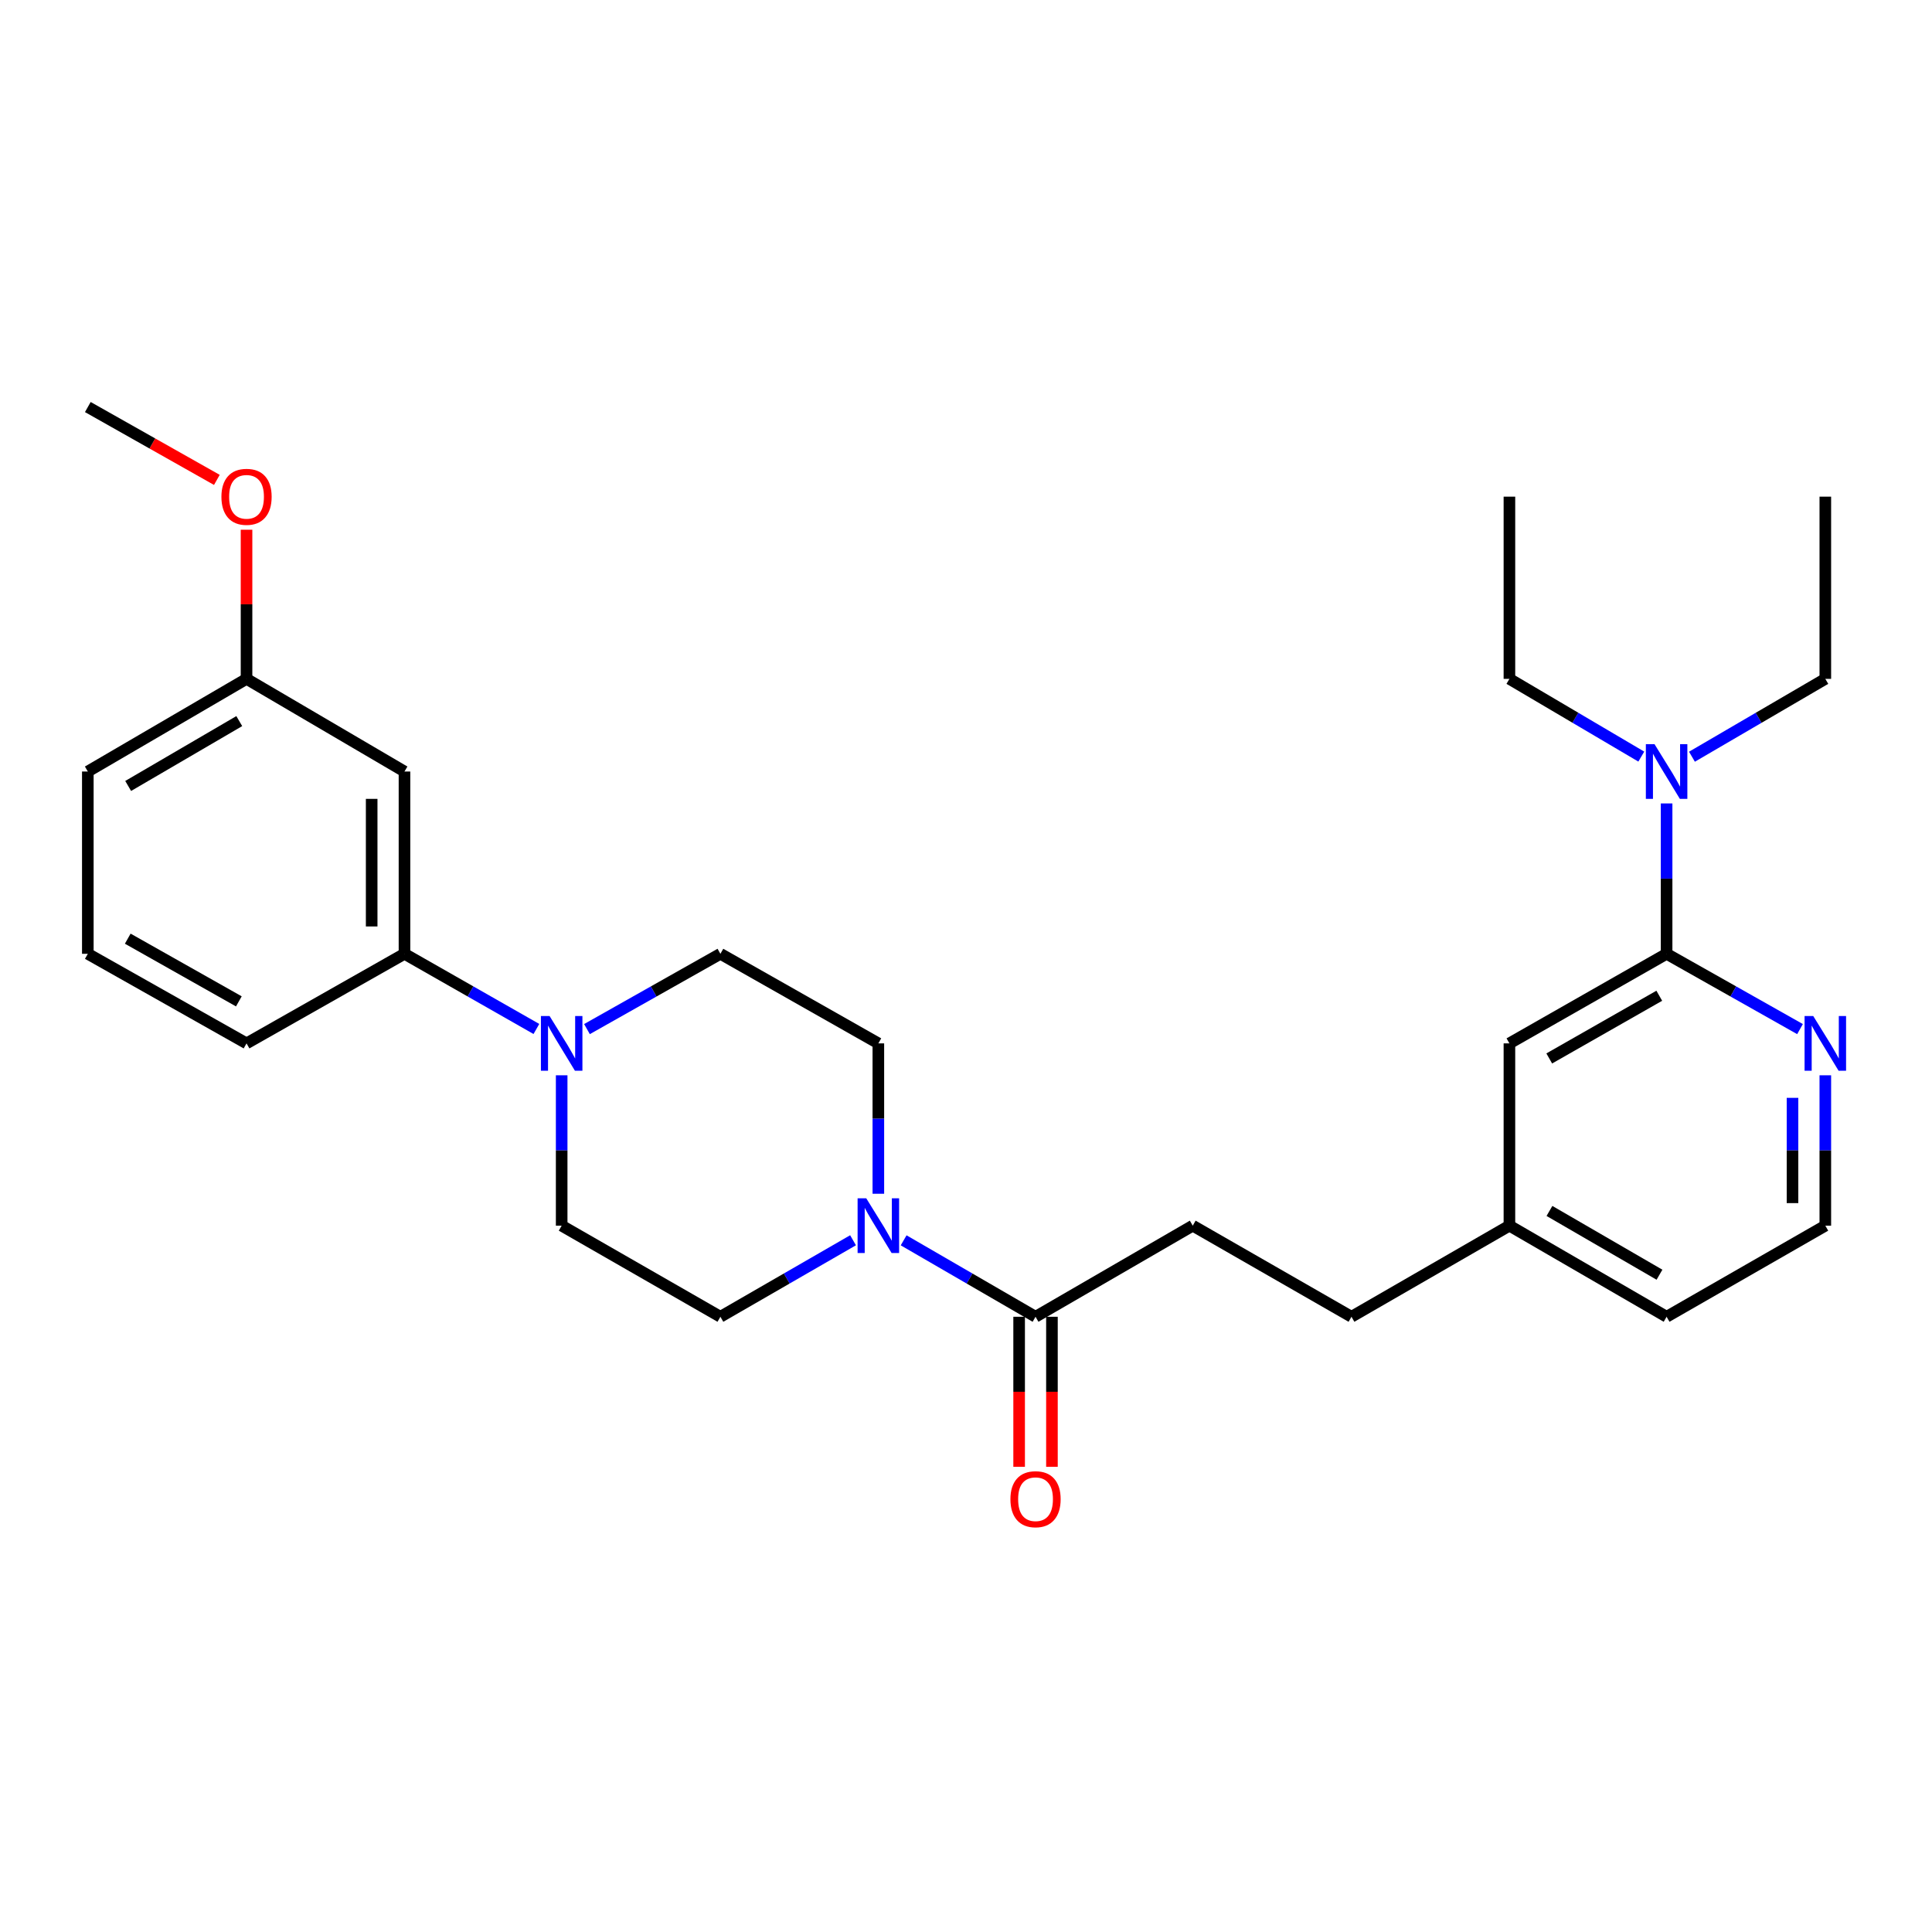 <?xml version='1.0' encoding='iso-8859-1'?>
<svg version='1.1' baseProfile='full'
              xmlns='http://www.w3.org/2000/svg'
                      xmlns:rdkit='http://www.rdkit.org/xml'
                      xmlns:xlink='http://www.w3.org/1999/xlink'
                  xml:space='preserve'
width='1000px' height='1000px' viewBox='0 0 1000 1000'>
<!-- END OF HEADER -->
<rect style='opacity:1.0;fill:#FFFFFF;stroke:none' width='1000' height='1000' x='0' y='0'> </rect>
<path class='bond-2' d='M 467.724,641.99 L 501.858,661.774' style='fill:none;fill-rule:evenodd;stroke:#0000FF;stroke-width:6px;stroke-linecap:butt;stroke-linejoin:miter;stroke-opacity:1' />
<path class='bond-2' d='M 501.858,661.774 L 535.991,681.558' style='fill:none;fill-rule:evenodd;stroke:#000000;stroke-width:6px;stroke-linecap:butt;stroke-linejoin:miter;stroke-opacity:1' />
<path class='bond-7' d='M 454.633,617.883 L 454.633,578.967' style='fill:none;fill-rule:evenodd;stroke:#0000FF;stroke-width:6px;stroke-linecap:butt;stroke-linejoin:miter;stroke-opacity:1' />
<path class='bond-7' d='M 454.633,578.967 L 454.633,540.052' style='fill:none;fill-rule:evenodd;stroke:#000000;stroke-width:6px;stroke-linecap:butt;stroke-linejoin:miter;stroke-opacity:1' />
<path class='bond-8' d='M 441.534,641.958 L 407.206,661.758' style='fill:none;fill-rule:evenodd;stroke:#0000FF;stroke-width:6px;stroke-linecap:butt;stroke-linejoin:miter;stroke-opacity:1' />
<path class='bond-8' d='M 407.206,661.758 L 372.878,681.558' style='fill:none;fill-rule:evenodd;stroke:#000000;stroke-width:6px;stroke-linecap:butt;stroke-linejoin:miter;stroke-opacity:1' />
<path class='bond-0' d='M 290.718,556.57 L 290.718,595.486' style='fill:none;fill-rule:evenodd;stroke:#0000FF;stroke-width:6px;stroke-linecap:butt;stroke-linejoin:miter;stroke-opacity:1' />
<path class='bond-0' d='M 290.718,595.486 L 290.718,634.402' style='fill:none;fill-rule:evenodd;stroke:#000000;stroke-width:6px;stroke-linecap:butt;stroke-linejoin:miter;stroke-opacity:1' />
<path class='bond-3' d='M 277.637,532.597 L 243.499,513.143' style='fill:none;fill-rule:evenodd;stroke:#0000FF;stroke-width:6px;stroke-linecap:butt;stroke-linejoin:miter;stroke-opacity:1' />
<path class='bond-3' d='M 243.499,513.143 L 209.36,493.688' style='fill:none;fill-rule:evenodd;stroke:#000000;stroke-width:6px;stroke-linecap:butt;stroke-linejoin:miter;stroke-opacity:1' />
<path class='bond-28' d='M 303.817,532.66 L 338.348,513.174' style='fill:none;fill-rule:evenodd;stroke:#0000FF;stroke-width:6px;stroke-linecap:butt;stroke-linejoin:miter;stroke-opacity:1' />
<path class='bond-28' d='M 338.348,513.174 L 372.878,493.688' style='fill:none;fill-rule:evenodd;stroke:#000000;stroke-width:6px;stroke-linecap:butt;stroke-linejoin:miter;stroke-opacity:1' />
<path class='bond-1' d='M 862.632,493.688 L 781.274,540.052' style='fill:none;fill-rule:evenodd;stroke:#000000;stroke-width:6px;stroke-linecap:butt;stroke-linejoin:miter;stroke-opacity:1' />
<path class='bond-1' d='M 858.837,515.398 L 801.886,547.852' style='fill:none;fill-rule:evenodd;stroke:#000000;stroke-width:6px;stroke-linecap:butt;stroke-linejoin:miter;stroke-opacity:1' />
<path class='bond-6' d='M 862.632,493.688 L 862.632,454.772' style='fill:none;fill-rule:evenodd;stroke:#000000;stroke-width:6px;stroke-linecap:butt;stroke-linejoin:miter;stroke-opacity:1' />
<path class='bond-6' d='M 862.632,454.772 L 862.632,415.856' style='fill:none;fill-rule:evenodd;stroke:#0000FF;stroke-width:6px;stroke-linecap:butt;stroke-linejoin:miter;stroke-opacity:1' />
<path class='bond-30' d='M 862.632,493.688 L 897.158,513.174' style='fill:none;fill-rule:evenodd;stroke:#000000;stroke-width:6px;stroke-linecap:butt;stroke-linejoin:miter;stroke-opacity:1' />
<path class='bond-30' d='M 897.158,513.174 L 931.685,532.659' style='fill:none;fill-rule:evenodd;stroke:#0000FF;stroke-width:6px;stroke-linecap:butt;stroke-linejoin:miter;stroke-opacity:1' />
<path class='bond-12' d='M 527.5,681.558 L 527.5,720.389' style='fill:none;fill-rule:evenodd;stroke:#000000;stroke-width:6px;stroke-linecap:butt;stroke-linejoin:miter;stroke-opacity:1' />
<path class='bond-12' d='M 527.5,720.389 L 527.5,759.221' style='fill:none;fill-rule:evenodd;stroke:#FF0000;stroke-width:6px;stroke-linecap:butt;stroke-linejoin:miter;stroke-opacity:1' />
<path class='bond-12' d='M 544.483,681.558 L 544.483,720.389' style='fill:none;fill-rule:evenodd;stroke:#000000;stroke-width:6px;stroke-linecap:butt;stroke-linejoin:miter;stroke-opacity:1' />
<path class='bond-12' d='M 544.483,720.389 L 544.483,759.221' style='fill:none;fill-rule:evenodd;stroke:#FF0000;stroke-width:6px;stroke-linecap:butt;stroke-linejoin:miter;stroke-opacity:1' />
<path class='bond-13' d='M 535.991,681.558 L 617.359,634.402' style='fill:none;fill-rule:evenodd;stroke:#000000;stroke-width:6px;stroke-linecap:butt;stroke-linejoin:miter;stroke-opacity:1' />
<path class='bond-5' d='M 209.36,493.688 L 209.36,399.338' style='fill:none;fill-rule:evenodd;stroke:#000000;stroke-width:6px;stroke-linecap:butt;stroke-linejoin:miter;stroke-opacity:1' />
<path class='bond-5' d='M 192.377,479.535 L 192.377,413.49' style='fill:none;fill-rule:evenodd;stroke:#000000;stroke-width:6px;stroke-linecap:butt;stroke-linejoin:miter;stroke-opacity:1' />
<path class='bond-19' d='M 209.36,493.688 L 127.605,540.052' style='fill:none;fill-rule:evenodd;stroke:#000000;stroke-width:6px;stroke-linecap:butt;stroke-linejoin:miter;stroke-opacity:1' />
<path class='bond-4' d='M 944.783,556.57 L 944.783,595.486' style='fill:none;fill-rule:evenodd;stroke:#0000FF;stroke-width:6px;stroke-linecap:butt;stroke-linejoin:miter;stroke-opacity:1' />
<path class='bond-4' d='M 944.783,595.486 L 944.783,634.402' style='fill:none;fill-rule:evenodd;stroke:#000000;stroke-width:6px;stroke-linecap:butt;stroke-linejoin:miter;stroke-opacity:1' />
<path class='bond-4' d='M 927.8,568.245 L 927.8,595.486' style='fill:none;fill-rule:evenodd;stroke:#0000FF;stroke-width:6px;stroke-linecap:butt;stroke-linejoin:miter;stroke-opacity:1' />
<path class='bond-4' d='M 927.8,595.486 L 927.8,622.727' style='fill:none;fill-rule:evenodd;stroke:#000000;stroke-width:6px;stroke-linecap:butt;stroke-linejoin:miter;stroke-opacity:1' />
<path class='bond-14' d='M 209.36,399.338 L 127.605,351.379' style='fill:none;fill-rule:evenodd;stroke:#000000;stroke-width:6px;stroke-linecap:butt;stroke-linejoin:miter;stroke-opacity:1' />
<path class='bond-21' d='M 849.531,391.615 L 815.402,371.497' style='fill:none;fill-rule:evenodd;stroke:#0000FF;stroke-width:6px;stroke-linecap:butt;stroke-linejoin:miter;stroke-opacity:1' />
<path class='bond-21' d='M 815.402,371.497 L 781.274,351.379' style='fill:none;fill-rule:evenodd;stroke:#000000;stroke-width:6px;stroke-linecap:butt;stroke-linejoin:miter;stroke-opacity:1' />
<path class='bond-22' d='M 875.75,391.679 L 910.267,371.529' style='fill:none;fill-rule:evenodd;stroke:#0000FF;stroke-width:6px;stroke-linecap:butt;stroke-linejoin:miter;stroke-opacity:1' />
<path class='bond-22' d='M 910.267,371.529 L 944.783,351.379' style='fill:none;fill-rule:evenodd;stroke:#000000;stroke-width:6px;stroke-linecap:butt;stroke-linejoin:miter;stroke-opacity:1' />
<path class='bond-10' d='M 454.633,540.052 L 372.878,493.688' style='fill:none;fill-rule:evenodd;stroke:#000000;stroke-width:6px;stroke-linecap:butt;stroke-linejoin:miter;stroke-opacity:1' />
<path class='bond-9' d='M 372.878,681.558 L 290.718,634.402' style='fill:none;fill-rule:evenodd;stroke:#000000;stroke-width:6px;stroke-linecap:butt;stroke-linejoin:miter;stroke-opacity:1' />
<path class='bond-11' d='M 781.274,540.052 L 781.274,634.402' style='fill:none;fill-rule:evenodd;stroke:#000000;stroke-width:6px;stroke-linecap:butt;stroke-linejoin:miter;stroke-opacity:1' />
<path class='bond-16' d='M 617.359,634.402 L 699.519,681.558' style='fill:none;fill-rule:evenodd;stroke:#000000;stroke-width:6px;stroke-linecap:butt;stroke-linejoin:miter;stroke-opacity:1' />
<path class='bond-18' d='M 127.605,351.379 L 127.605,312.782' style='fill:none;fill-rule:evenodd;stroke:#000000;stroke-width:6px;stroke-linecap:butt;stroke-linejoin:miter;stroke-opacity:1' />
<path class='bond-18' d='M 127.605,312.782 L 127.605,274.185' style='fill:none;fill-rule:evenodd;stroke:#FF0000;stroke-width:6px;stroke-linecap:butt;stroke-linejoin:miter;stroke-opacity:1' />
<path class='bond-29' d='M 127.605,351.379 L 45.455,399.338' style='fill:none;fill-rule:evenodd;stroke:#000000;stroke-width:6px;stroke-linecap:butt;stroke-linejoin:miter;stroke-opacity:1' />
<path class='bond-29' d='M 123.845,373.24 L 66.339,406.811' style='fill:none;fill-rule:evenodd;stroke:#000000;stroke-width:6px;stroke-linecap:butt;stroke-linejoin:miter;stroke-opacity:1' />
<path class='bond-15' d='M 781.274,634.402 L 699.519,681.558' style='fill:none;fill-rule:evenodd;stroke:#000000;stroke-width:6px;stroke-linecap:butt;stroke-linejoin:miter;stroke-opacity:1' />
<path class='bond-23' d='M 781.274,634.402 L 862.632,681.558' style='fill:none;fill-rule:evenodd;stroke:#000000;stroke-width:6px;stroke-linecap:butt;stroke-linejoin:miter;stroke-opacity:1' />
<path class='bond-23' d='M 801.994,626.782 L 858.945,659.792' style='fill:none;fill-rule:evenodd;stroke:#000000;stroke-width:6px;stroke-linecap:butt;stroke-linejoin:miter;stroke-opacity:1' />
<path class='bond-17' d='M 944.783,634.402 L 862.632,681.558' style='fill:none;fill-rule:evenodd;stroke:#000000;stroke-width:6px;stroke-linecap:butt;stroke-linejoin:miter;stroke-opacity:1' />
<path class='bond-25' d='M 112.247,248.395 L 78.851,229.54' style='fill:none;fill-rule:evenodd;stroke:#FF0000;stroke-width:6px;stroke-linecap:butt;stroke-linejoin:miter;stroke-opacity:1' />
<path class='bond-25' d='M 78.851,229.54 L 45.455,210.684' style='fill:none;fill-rule:evenodd;stroke:#000000;stroke-width:6px;stroke-linecap:butt;stroke-linejoin:miter;stroke-opacity:1' />
<path class='bond-20' d='M 127.605,540.052 L 45.455,493.688' style='fill:none;fill-rule:evenodd;stroke:#000000;stroke-width:6px;stroke-linecap:butt;stroke-linejoin:miter;stroke-opacity:1' />
<path class='bond-20' d='M 123.63,518.307 L 66.124,485.852' style='fill:none;fill-rule:evenodd;stroke:#000000;stroke-width:6px;stroke-linecap:butt;stroke-linejoin:miter;stroke-opacity:1' />
<path class='bond-24' d='M 45.455,493.688 L 45.455,399.338' style='fill:none;fill-rule:evenodd;stroke:#000000;stroke-width:6px;stroke-linecap:butt;stroke-linejoin:miter;stroke-opacity:1' />
<path class='bond-26' d='M 781.274,351.379 L 781.274,257.067' style='fill:none;fill-rule:evenodd;stroke:#000000;stroke-width:6px;stroke-linecap:butt;stroke-linejoin:miter;stroke-opacity:1' />
<path class='bond-27' d='M 944.783,351.379 L 944.783,257.067' style='fill:none;fill-rule:evenodd;stroke:#000000;stroke-width:6px;stroke-linecap:butt;stroke-linejoin:miter;stroke-opacity:1' />
<path  class='atom-0' d='M 448.373 620.242
L 457.653 635.242
Q 458.573 636.722, 460.053 639.402
Q 461.533 642.082, 461.613 642.242
L 461.613 620.242
L 465.373 620.242
L 465.373 648.562
L 461.493 648.562
L 451.533 632.162
Q 450.373 630.242, 449.133 628.042
Q 447.933 625.842, 447.573 625.162
L 447.573 648.562
L 443.893 648.562
L 443.893 620.242
L 448.373 620.242
' fill='#0000FF'/>
<path  class='atom-1' d='M 284.458 525.892
L 293.738 540.892
Q 294.658 542.372, 296.138 545.052
Q 297.618 547.732, 297.698 547.892
L 297.698 525.892
L 301.458 525.892
L 301.458 554.212
L 297.578 554.212
L 287.618 537.812
Q 286.458 535.892, 285.218 533.692
Q 284.018 531.492, 283.658 530.812
L 283.658 554.212
L 279.978 554.212
L 279.978 525.892
L 284.458 525.892
' fill='#0000FF'/>
<path  class='atom-5' d='M 938.523 525.892
L 947.803 540.892
Q 948.723 542.372, 950.203 545.052
Q 951.683 547.732, 951.763 547.892
L 951.763 525.892
L 955.523 525.892
L 955.523 554.212
L 951.643 554.212
L 941.683 537.812
Q 940.523 535.892, 939.283 533.692
Q 938.083 531.492, 937.723 530.812
L 937.723 554.212
L 934.043 554.212
L 934.043 525.892
L 938.523 525.892
' fill='#0000FF'/>
<path  class='atom-7' d='M 856.372 385.178
L 865.652 400.178
Q 866.572 401.658, 868.052 404.338
Q 869.532 407.018, 869.612 407.178
L 869.612 385.178
L 873.372 385.178
L 873.372 413.498
L 869.492 413.498
L 859.532 397.098
Q 858.372 395.178, 857.132 392.978
Q 855.932 390.778, 855.572 390.098
L 855.572 413.498
L 851.892 413.498
L 851.892 385.178
L 856.372 385.178
' fill='#0000FF'/>
<path  class='atom-13' d='M 522.991 775.979
Q 522.991 769.179, 526.351 765.379
Q 529.711 761.579, 535.991 761.579
Q 542.271 761.579, 545.631 765.379
Q 548.991 769.179, 548.991 775.979
Q 548.991 782.859, 545.591 786.779
Q 542.191 790.659, 535.991 790.659
Q 529.751 790.659, 526.351 786.779
Q 522.991 782.899, 522.991 775.979
M 535.991 787.459
Q 540.311 787.459, 542.631 784.579
Q 544.991 781.659, 544.991 775.979
Q 544.991 770.419, 542.631 767.619
Q 540.311 764.779, 535.991 764.779
Q 531.671 764.779, 529.311 767.579
Q 526.991 770.379, 526.991 775.979
Q 526.991 781.699, 529.311 784.579
Q 531.671 787.459, 535.991 787.459
' fill='#FF0000'/>
<path  class='atom-19' d='M 114.605 257.147
Q 114.605 250.347, 117.965 246.547
Q 121.325 242.747, 127.605 242.747
Q 133.885 242.747, 137.245 246.547
Q 140.605 250.347, 140.605 257.147
Q 140.605 264.027, 137.205 267.947
Q 133.805 271.827, 127.605 271.827
Q 121.365 271.827, 117.965 267.947
Q 114.605 264.067, 114.605 257.147
M 127.605 268.627
Q 131.925 268.627, 134.245 265.747
Q 136.605 262.827, 136.605 257.147
Q 136.605 251.587, 134.245 248.787
Q 131.925 245.947, 127.605 245.947
Q 123.285 245.947, 120.925 248.747
Q 118.605 251.547, 118.605 257.147
Q 118.605 262.867, 120.925 265.747
Q 123.285 268.627, 127.605 268.627
' fill='#FF0000'/>
</svg>
